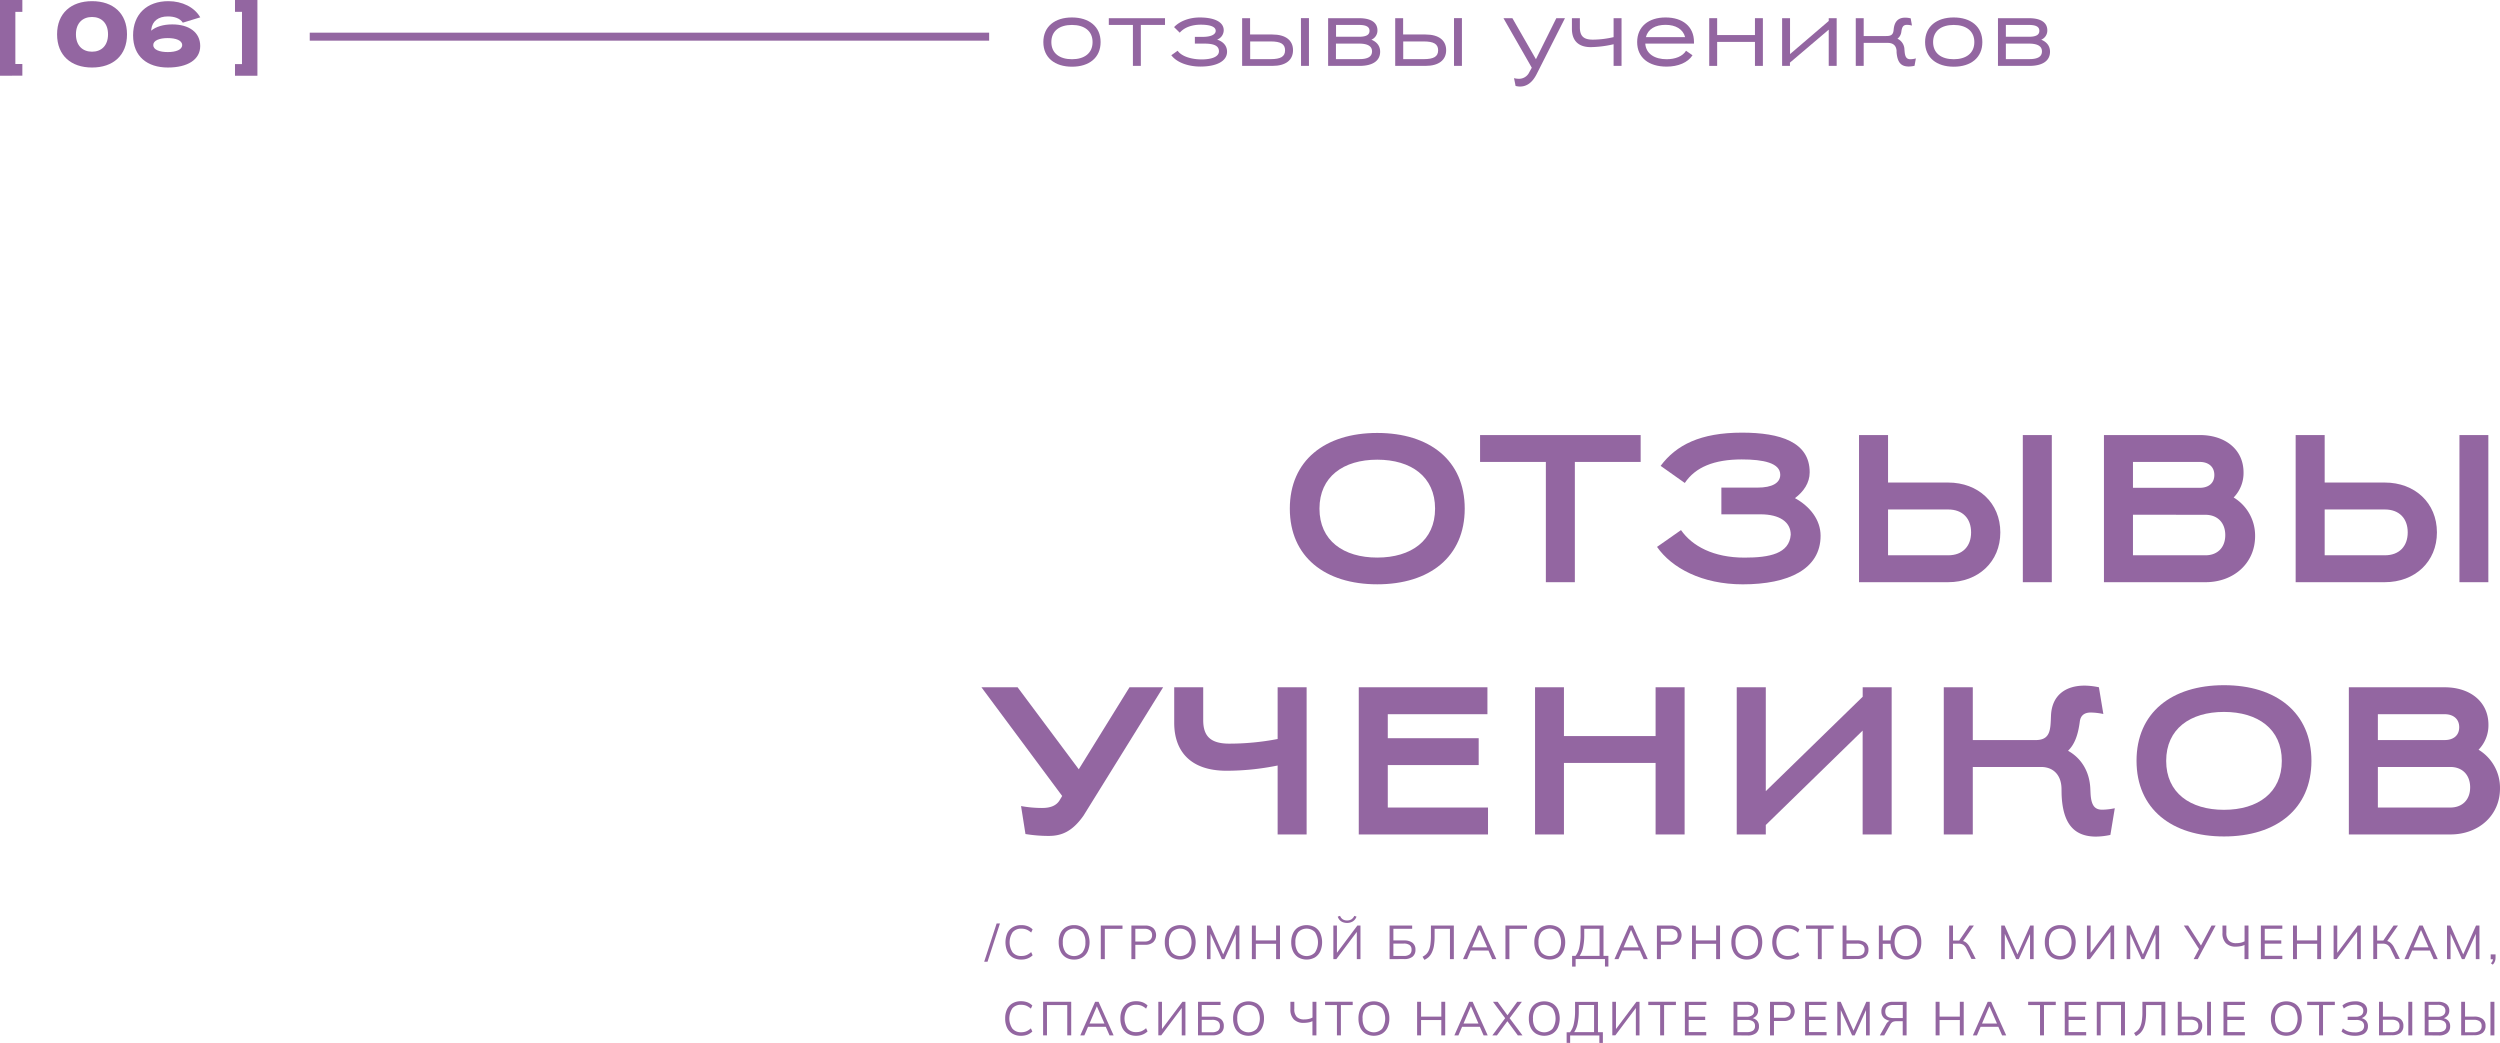 <?xml version="1.0" encoding="UTF-8"?> <svg xmlns="http://www.w3.org/2000/svg" id="Слой_3" data-name="Слой 3" viewBox="0 0 1072.59 447.42"> <defs> <style>.cls-1{fill:#9366a1;}</style> </defs> <path class="cls-1" d="M426.09,596.76h-1.43L430,580.34h1.43Z" transform="translate(-2.41 -184.13)"></path> <path class="cls-1" d="M440.6,595.82a7.07,7.07,0,0,1-3.68-.9,5.94,5.94,0,0,1-2.32-2.56,10,10,0,0,1,0-7.88,5.89,5.89,0,0,1,2.32-2.54,7.07,7.07,0,0,1,3.68-.9,7.4,7.4,0,0,1,2.74.47,6,6,0,0,1,2.1,1.37l-.63,1.35a6.81,6.81,0,0,0-1.94-1.26,5.76,5.76,0,0,0-2.25-.4,4.64,4.64,0,0,0-3.76,1.53,7.88,7.88,0,0,0,0,8.64,4.61,4.61,0,0,0,3.76,1.54,5.76,5.76,0,0,0,2.25-.4,6.86,6.86,0,0,0,1.94-1.27l.63,1.37a6.26,6.26,0,0,1-2.1,1.35A7.19,7.19,0,0,1,440.6,595.82Z" transform="translate(-2.41 -184.13)"></path> <path class="cls-1" d="M456.63,588.42a9.14,9.14,0,0,1,.78-3.94,5.85,5.85,0,0,1,2.27-2.54,6.76,6.76,0,0,1,3.57-.9,6.64,6.64,0,0,1,3.51.9,5.91,5.91,0,0,1,2.3,2.54,9.88,9.88,0,0,1,0,7.86,6.11,6.11,0,0,1-2.3,2.57,6.58,6.58,0,0,1-3.5.91,6.7,6.7,0,0,1-3.56-.91,6,6,0,0,1-2.27-2.57A9,9,0,0,1,456.63,588.42Zm1.77,0a6.85,6.85,0,0,0,1.23,4.34,4.91,4.91,0,0,0,7.18,0,6.62,6.62,0,0,0,1.28-4.34,6.71,6.71,0,0,0-1.26-4.35,5,5,0,0,0-7.2,0A6.83,6.83,0,0,0,458.4,588.42Z" transform="translate(-2.41 -184.13)"></path> <path class="cls-1" d="M474.69,595.63V581.22H484v1.43h-7.58v13Z" transform="translate(-2.41 -184.13)"></path> <path class="cls-1" d="M487.82,595.63V581.22h5.86a5.13,5.13,0,0,1,3.5,1.09,4.33,4.33,0,0,1,0,6.05,5,5,0,0,1-3.5,1.12h-4.17v6.15Zm1.69-7.56h4a3.47,3.47,0,0,0,2.38-.72,2.51,2.51,0,0,0,.81-2,2.54,2.54,0,0,0-.81-2,3.47,3.47,0,0,0-2.38-.72h-4Z" transform="translate(-2.41 -184.13)"></path> <path class="cls-1" d="M502.15,588.42a9,9,0,0,1,.79-3.94,5.83,5.83,0,0,1,2.26-2.54,7.43,7.43,0,0,1,7.09,0,6,6,0,0,1,2.3,2.54,10,10,0,0,1,0,7.86,6.25,6.25,0,0,1-2.3,2.57,7.32,7.32,0,0,1-7.07,0,6.11,6.11,0,0,1-2.27-2.57A9,9,0,0,1,502.15,588.42Zm1.78,0a6.85,6.85,0,0,0,1.22,4.34,4.92,4.92,0,0,0,7.19,0,8,8,0,0,0,0-8.69,5,5,0,0,0-7.2,0A6.82,6.82,0,0,0,503.93,588.42Z" transform="translate(-2.41 -184.13)"></path> <path class="cls-1" d="M520.24,595.63V581.22h1.47l5.78,13.06h-.59l5.79-13.06h1.47v14.41h-1.55V583.41h.61l-5.46,12.22h-1.12l-5.48-12.22h.61v12.22Z" transform="translate(-2.41 -184.13)"></path> <path class="cls-1" d="M539.51,595.63V581.22h1.7v6.38h8.69v-6.38h1.67v14.41H549.9v-6.58h-8.69v6.58Z" transform="translate(-2.41 -184.13)"></path> <path class="cls-1" d="M556.4,588.42a9,9,0,0,1,.79-3.94,5.83,5.83,0,0,1,2.26-2.54,7.43,7.43,0,0,1,7.09,0,6,6,0,0,1,2.3,2.54,10,10,0,0,1,0,7.86,6.25,6.25,0,0,1-2.3,2.57,7.32,7.32,0,0,1-7.07,0,6.11,6.11,0,0,1-2.27-2.57A9,9,0,0,1,556.4,588.42Zm1.78,0a6.85,6.85,0,0,0,1.22,4.34,4.92,4.92,0,0,0,7.19,0,8,8,0,0,0,0-8.69,5,5,0,0,0-7.2,0A6.82,6.82,0,0,0,558.18,588.42Z" transform="translate(-2.41 -184.13)"></path> <path class="cls-1" d="M574.47,595.63V581.22H576v12.33h-.47l9.24-12.33h1.33v14.41h-1.57V583.31H585l-9.26,12.32Zm5.86-15.53a4.9,4.9,0,0,1-1.72-.3,3.57,3.57,0,0,1-1.38-.89,3.87,3.87,0,0,1-.88-1.51l1-.35a3,3,0,0,0,1.15,1.5,3.28,3.28,0,0,0,1.83.48,3.45,3.45,0,0,0,1.85-.44,3.61,3.61,0,0,0,1.28-1.52l.94.33a4,4,0,0,1-1.65,2.08A4.71,4.71,0,0,1,580.33,580.1Z" transform="translate(-2.41 -184.13)"></path> <path class="cls-1" d="M598.59,595.63V581.22h9.69v1.39h-8.06v5h4.56a5.75,5.75,0,0,1,3.63,1,3.59,3.59,0,0,1,1.28,3,3.66,3.66,0,0,1-1.28,3,5.63,5.63,0,0,1-3.63,1Zm1.63-1.37h4.42a4,4,0,0,0,2.54-.66,2.41,2.41,0,0,0,.83-2,2.33,2.33,0,0,0-.83-2,4.11,4.11,0,0,0-2.54-.64h-4.42Z" transform="translate(-2.41 -184.13)"></path> <path class="cls-1" d="M613.53,595.94l-.8-1.33a7.15,7.15,0,0,0,1.54-1.07,5.13,5.13,0,0,0,1.13-1.63,9.6,9.6,0,0,0,.7-2.54,27,27,0,0,0,.23-3.82v-4.33h9.83v14.41h-1.67v-13h-6.58V586a23,23,0,0,1-.29,3.88,10.78,10.78,0,0,1-.85,2.82,6.66,6.66,0,0,1-1.37,2A7.11,7.11,0,0,1,613.53,595.94Z" transform="translate(-2.41 -184.13)"></path> <path class="cls-1" d="M630.09,595.63l6.36-14.41h1.47l6.46,14.41h-1.76l-1.8-4.11.76.43h-8.81l.81-.43-1.75,4.11Zm7.07-12.47-3.31,7.77-.49-.37H641l-.36.37-3.4-7.77Z" transform="translate(-2.41 -184.13)"></path> <path class="cls-1" d="M648.3,595.63V581.22h9.26v1.43H650v13Z" transform="translate(-2.41 -184.13)"></path> <path class="cls-1" d="M660.69,588.42a9,9,0,0,1,.79-3.94,5.83,5.83,0,0,1,2.26-2.54,7.43,7.43,0,0,1,7.09,0,6,6,0,0,1,2.3,2.54,9.88,9.88,0,0,1,0,7.86,6.18,6.18,0,0,1-2.3,2.57,7.3,7.3,0,0,1-7.06,0,6,6,0,0,1-2.27-2.57A8.82,8.82,0,0,1,660.69,588.42Zm1.78,0a6.91,6.91,0,0,0,1.22,4.34,4.92,4.92,0,0,0,7.19,0,8,8,0,0,0,0-8.69,5,5,0,0,0-7.2,0A6.89,6.89,0,0,0,662.47,588.42Z" transform="translate(-2.41 -184.13)"></path> <path class="cls-1" d="M676.9,598.84v-4.6h1.47a8.72,8.72,0,0,0,1.63-3.63,25.1,25.1,0,0,0,.54-5.67v-3.72h9.83v13h2.1v4.6H691v-3.21H678.41v3.21Zm3.21-4.6h8.56V582.61h-6.56v2.45a25.84,25.84,0,0,1-.49,5.51A10.2,10.2,0,0,1,680.11,594.24Z" transform="translate(-2.41 -184.13)"></path> <path class="cls-1" d="M695.07,595.63l6.36-14.41h1.47l6.46,14.41H707.6l-1.8-4.11.76.43h-8.81l.82-.43-1.76,4.11Zm7.07-12.47-3.31,7.77-.49-.37H706l-.37.37-3.4-7.77Z" transform="translate(-2.41 -184.13)"></path> <path class="cls-1" d="M713.28,595.63V581.22h5.87a5.15,5.15,0,0,1,3.5,1.09,4.36,4.36,0,0,1,0,6.05,5,5,0,0,1-3.5,1.12H715v6.15Zm1.7-7.56h4a3.49,3.49,0,0,0,2.38-.72,2.51,2.51,0,0,0,.8-2,2.54,2.54,0,0,0-.8-2,3.49,3.49,0,0,0-2.38-.72h-4Z" transform="translate(-2.41 -184.13)"></path> <path class="cls-1" d="M728.35,595.63V581.22H730v6.38h8.69v-6.38h1.68v14.41h-1.68v-6.58H730v6.58Z" transform="translate(-2.41 -184.13)"></path> <path class="cls-1" d="M745.23,588.42a9,9,0,0,1,.79-3.94,5.79,5.79,0,0,1,2.27-2.54,6.76,6.76,0,0,1,3.57-.9,6.67,6.67,0,0,1,3.51.9,5.91,5.91,0,0,1,2.3,2.54,9.88,9.88,0,0,1,0,7.86,6.11,6.11,0,0,1-2.3,2.57,6.63,6.63,0,0,1-3.5.91,6.7,6.7,0,0,1-3.56-.91,6,6,0,0,1-2.27-2.57A9,9,0,0,1,745.23,588.42Zm1.78,0a6.85,6.85,0,0,0,1.23,4.34,4.91,4.91,0,0,0,7.18,0,8,8,0,0,0,0-8.69,5,5,0,0,0-7.19,0A6.83,6.83,0,0,0,747,588.42Z" transform="translate(-2.41 -184.13)"></path> <path class="cls-1" d="M769.58,595.82a7.07,7.07,0,0,1-3.68-.9,5.94,5.94,0,0,1-2.32-2.56,10,10,0,0,1,0-7.88,5.89,5.89,0,0,1,2.32-2.54,7.07,7.07,0,0,1,3.68-.9,7.4,7.4,0,0,1,2.74.47,6,6,0,0,1,2.1,1.37l-.63,1.35a7,7,0,0,0-1.94-1.26,5.76,5.76,0,0,0-2.25-.4,4.64,4.64,0,0,0-3.76,1.53,7.88,7.88,0,0,0,0,8.64,4.61,4.61,0,0,0,3.76,1.54,5.76,5.76,0,0,0,2.25-.4,7,7,0,0,0,1.94-1.27l.63,1.37a6.26,6.26,0,0,1-2.1,1.35A7.19,7.19,0,0,1,769.58,595.82Z" transform="translate(-2.41 -184.13)"></path> <path class="cls-1" d="M782.33,595.63v-13h-5.09v-1.43H789.1v1.43H784v13Z" transform="translate(-2.41 -184.13)"></path> <path class="cls-1" d="M792.94,595.63V581.22h1.68v6.36h4.52a5.73,5.73,0,0,1,3.62,1,3.56,3.56,0,0,1,1.28,3,3.63,3.63,0,0,1-1.28,3,5.61,5.61,0,0,1-3.62,1Zm1.68-1.37H799a4.05,4.05,0,0,0,2.55-.66,2.44,2.44,0,0,0,.83-2,2.35,2.35,0,0,0-.83-2A4.13,4.13,0,0,0,799,589h-4.37Z" transform="translate(-2.41 -184.13)"></path> <path class="cls-1" d="M820.13,595.82a6.64,6.64,0,0,1-3.36-.83,5.91,5.91,0,0,1-2.27-2.35,8.5,8.5,0,0,1-1-3.59h-3.32v6.58h-1.67V581.22h1.67v6.38h3.34a8.35,8.35,0,0,1,1-3.5,5.87,5.87,0,0,1,2.26-2.27,7.35,7.35,0,0,1,6.84.11,5.89,5.89,0,0,1,2.29,2.54,8.85,8.85,0,0,1,.81,3.94,8.68,8.68,0,0,1-.82,3.92,6.11,6.11,0,0,1-2.3,2.57A6.58,6.58,0,0,1,820.13,595.82Zm0-1.5a4.35,4.35,0,0,0,3.58-1.55,8.17,8.17,0,0,0,0-8.7,5,5,0,0,0-7.18,0,8,8,0,0,0,0,8.69A4.38,4.38,0,0,0,820.13,594.32Z" transform="translate(-2.41 -184.13)"></path> <path class="cls-1" d="M838.67,595.63V581.22h1.65v6.42h2.95l-.51.33,4.62-6.75h1.9l-4.89,7-.61-.53a4.24,4.24,0,0,1,2.21.87,6.19,6.19,0,0,1,1.57,2l2.51,5h-1.84l-2.06-4.23a4.32,4.32,0,0,0-1.4-1.8,3.58,3.58,0,0,0-2-.53h-2.46v6.56Z" transform="translate(-2.41 -184.13)"></path> <path class="cls-1" d="M861,595.63V581.22h1.47l5.79,13.06h-.6l5.79-13.06h1.47v14.41h-1.55V583.41H874l-5.46,12.22h-1.12l-5.48-12.22h.61v12.22Z" transform="translate(-2.41 -184.13)"></path> <path class="cls-1" d="M879.71,588.42a9.14,9.14,0,0,1,.79-3.94,5.85,5.85,0,0,1,2.27-2.54,6.76,6.76,0,0,1,3.57-.9,6.64,6.64,0,0,1,3.51.9,5.91,5.91,0,0,1,2.3,2.54,9.88,9.88,0,0,1,0,7.86,6.11,6.11,0,0,1-2.3,2.57,6.58,6.58,0,0,1-3.5.91,6.7,6.7,0,0,1-3.56-.91,6,6,0,0,1-2.27-2.57A9,9,0,0,1,879.71,588.42Zm1.78,0a6.85,6.85,0,0,0,1.23,4.34,4.91,4.91,0,0,0,7.18,0,8,8,0,0,0,0-8.69,5,5,0,0,0-7.19,0A6.83,6.83,0,0,0,881.49,588.42Z" transform="translate(-2.41 -184.13)"></path> <path class="cls-1" d="M897.78,595.63V581.22h1.58v12.33h-.47l9.24-12.33h1.33v14.41h-1.58V583.31h.45l-9.26,12.32Z" transform="translate(-2.41 -184.13)"></path> <path class="cls-1" d="M914.83,595.63V581.22h1.47l5.79,13.06h-.59l5.78-13.06h1.47v14.41H927.2V583.41h.61l-5.46,12.22h-1.12l-5.48-12.22h.61v12.22Z" transform="translate(-2.41 -184.13)"></path> <path class="cls-1" d="M943.57,595.63l2.5-4.68,0,.65-6.71-10.38h1.84l5.7,8.87h-.36l4.7-8.87H953l-7.67,14.41Z" transform="translate(-2.41 -184.13)"></path> <path class="cls-1" d="M965.38,595.63v-6.09a6.42,6.42,0,0,1-1.67.54,10.66,10.66,0,0,1-2,.2,5.86,5.86,0,0,1-4.3-1.48,5.92,5.92,0,0,1-1.48-4.39v-3.19h1.67v3.07a4.71,4.71,0,0,0,1.07,3.41,4.26,4.26,0,0,0,3.18,1.08,8.79,8.79,0,0,0,1.87-.19,7.08,7.08,0,0,0,1.69-.6v-6.77h1.68v14.41Z" transform="translate(-2.41 -184.13)"></path> <path class="cls-1" d="M972.41,595.63V581.22h9.2v1.39h-7.54v5h7.09V589h-7.09v5.19h7.54v1.41Z" transform="translate(-2.41 -184.13)"></path> <path class="cls-1" d="M986.19,595.63V581.22h1.7v6.38h8.68v-6.38h1.68v14.41h-1.68v-6.58h-8.68v6.58Z" transform="translate(-2.41 -184.13)"></path> <path class="cls-1" d="M1003.61,595.63V581.22h1.57v12.33h-.47l9.24-12.33h1.33v14.41h-1.58V583.31h.45l-9.25,12.32Z" transform="translate(-2.41 -184.13)"></path> <path class="cls-1" d="M1020.63,595.63V581.22h1.66v6.42h2.94l-.51.33,4.62-6.75h1.9l-4.88,7-.62-.53a4.2,4.2,0,0,1,2.21.87,6.21,6.21,0,0,1,1.58,2l2.51,5h-1.84l-2.06-4.23a4.4,4.4,0,0,0-1.4-1.8,3.61,3.61,0,0,0-2-.53h-2.45v6.56Z" transform="translate(-2.41 -184.13)"></path> <path class="cls-1" d="M1034,595.63l6.36-14.41h1.47l6.46,14.41h-1.76l-1.79-4.11.75.43h-8.81l.82-.43-1.76,4.11Zm7.08-12.47-3.32,7.77-.49-.37h7.61l-.37.37-3.39-7.77Z" transform="translate(-2.41 -184.13)"></path> <path class="cls-1" d="M1052.26,595.63V581.22h1.47l5.78,13.06h-.59l5.79-13.06h1.47v14.41h-1.56V583.41h.62l-5.46,12.22h-1.12l-5.48-12.22h.61v12.22Z" transform="translate(-2.41 -184.13)"></path> <path class="cls-1" d="M1071.88,598l-.78-.59a3.14,3.14,0,0,0,.73-1.07,3.3,3.3,0,0,0,.17-1l.37.35H1071v-2.08h2.09V595a4.38,4.38,0,0,1-.27,1.54A3.82,3.82,0,0,1,1071.88,598Z" transform="translate(-2.41 -184.13)"></path> <path class="cls-1" d="M440.48,628.52a7.07,7.07,0,0,1-3.68-.9,5.92,5.92,0,0,1-2.32-2.55,8.92,8.92,0,0,1-.81-4,8.8,8.8,0,0,1,.81-3.93,5.92,5.92,0,0,1,2.32-2.55,7.07,7.07,0,0,1,3.68-.9,7.6,7.6,0,0,1,2.74.47,6.16,6.16,0,0,1,2.1,1.37l-.63,1.35a7.43,7.43,0,0,0-1.94-1.26,6,6,0,0,0-2.25-.39,4.62,4.62,0,0,0-3.76,1.53,7.88,7.88,0,0,0,0,8.64A4.63,4.63,0,0,0,440.5,627a5.79,5.79,0,0,0,2.25-.4,7.05,7.05,0,0,0,1.94-1.28l.63,1.37a6.28,6.28,0,0,1-2.1,1.36A7.39,7.39,0,0,1,440.48,628.52Z" transform="translate(-2.41 -184.13)"></path> <path class="cls-1" d="M449.94,628.34V613.93H462v14.41h-1.7v-13h-8.7v13Z" transform="translate(-2.41 -184.13)"></path> <path class="cls-1" d="M465.9,628.34l6.36-14.41h1.47l6.46,14.41h-1.75l-1.8-4.11.75.43h-8.81l.82-.43-1.76,4.11ZM473,615.87l-3.31,7.77-.49-.37h7.6l-.37.37L473,615.87Z" transform="translate(-2.41 -184.13)"></path> <path class="cls-1" d="M489.9,628.52a7.09,7.09,0,0,1-3.68-.9,6,6,0,0,1-2.32-2.55,8.92,8.92,0,0,1-.8-4,8.81,8.81,0,0,1,.8-3.93,6,6,0,0,1,2.32-2.55,7.09,7.09,0,0,1,3.68-.9,7.53,7.53,0,0,1,2.74.47,6.11,6.11,0,0,1,2.11,1.37l-.64,1.35a7.27,7.27,0,0,0-1.94-1.26,6,6,0,0,0-2.25-.39,4.64,4.64,0,0,0-3.76,1.53,7.88,7.88,0,0,0,0,8.64,4.64,4.64,0,0,0,3.76,1.54,5.76,5.76,0,0,0,2.25-.4,6.91,6.91,0,0,0,1.94-1.28l.64,1.37a6.23,6.23,0,0,1-2.11,1.36A7.32,7.32,0,0,1,489.9,628.52Z" transform="translate(-2.41 -184.13)"></path> <path class="cls-1" d="M499.37,628.34V613.93h1.57v12.32h-.47l9.24-12.32H511v14.41h-1.58V616h.45l-9.26,12.33Z" transform="translate(-2.41 -184.13)"></path> <path class="cls-1" d="M516.4,628.34V613.93h9.68v1.39H518v5h4.56a5.81,5.81,0,0,1,3.63,1,3.59,3.59,0,0,1,1.27,3,3.66,3.66,0,0,1-1.27,3,5.68,5.68,0,0,1-3.63,1ZM518,627h4.42a4,4,0,0,0,2.54-.67,2.42,2.42,0,0,0,.83-2,2.35,2.35,0,0,0-.83-2,4.11,4.11,0,0,0-2.54-.65H518Z" transform="translate(-2.41 -184.13)"></path> <path class="cls-1" d="M531.46,621.12a9,9,0,0,1,.79-3.93,5.81,5.81,0,0,1,2.27-2.55,7.41,7.41,0,0,1,7.08,0,6,6,0,0,1,2.3,2.55,8.74,8.74,0,0,1,.81,3.91,8.92,8.92,0,0,1-.82,3.95,6.09,6.09,0,0,1-2.3,2.56,7.3,7.3,0,0,1-7.06,0,5.9,5.9,0,0,1-2.27-2.56A9,9,0,0,1,531.46,621.12Zm1.78,0a6.94,6.94,0,0,0,1.22,4.35,4.92,4.92,0,0,0,7.19,0,8,8,0,0,0,0-8.69,5,5,0,0,0-7.2,0A6.85,6.85,0,0,0,533.24,621.12Z" transform="translate(-2.41 -184.13)"></path> <path class="cls-1" d="M565.49,628.34v-6.09a6.3,6.3,0,0,1-1.67.54,10.58,10.58,0,0,1-2,.19,5.85,5.85,0,0,1-4.3-1.47,5.94,5.94,0,0,1-1.48-4.4v-3.18h1.68V617a4.73,4.73,0,0,0,1.06,3.42,4.29,4.29,0,0,0,3.19,1.08,8.76,8.76,0,0,0,1.86-.19,6.56,6.56,0,0,0,1.69-.61v-6.76h1.68v14.41Z" transform="translate(-2.41 -184.13)"></path> <path class="cls-1" d="M576,628.34v-13h-5.09v-1.43h11.86v1.43h-5.07v13Z" transform="translate(-2.41 -184.13)"></path> <path class="cls-1" d="M585.24,621.12a9,9,0,0,1,.79-3.93,5.81,5.81,0,0,1,2.27-2.55,7.41,7.41,0,0,1,7.08,0,6,6,0,0,1,2.3,2.55,8.74,8.74,0,0,1,.81,3.91,8.92,8.92,0,0,1-.82,3.95,6.09,6.09,0,0,1-2.3,2.56,7.3,7.3,0,0,1-7.06,0,5.9,5.9,0,0,1-2.27-2.56A9,9,0,0,1,585.24,621.12Zm1.78,0a6.94,6.94,0,0,0,1.22,4.35,4.92,4.92,0,0,0,7.19,0,8,8,0,0,0,0-8.69,5,5,0,0,0-7.2,0A6.85,6.85,0,0,0,587,621.12Z" transform="translate(-2.41 -184.13)"></path> <path class="cls-1" d="M610.4,628.34V613.93h1.7v6.37h8.69v-6.37h1.67v14.41h-1.67v-6.58H612.1v6.58Z" transform="translate(-2.41 -184.13)"></path> <path class="cls-1" d="M626.39,628.34l6.35-14.41h1.48l6.46,14.41h-1.76l-1.8-4.11.76.43h-8.82l.82-.43-1.76,4.11Zm7.07-12.47-3.31,7.77-.49-.37h7.6l-.37.37-3.39-7.77Z" transform="translate(-2.41 -184.13)"></path> <path class="cls-1" d="M642.68,628.34l5.74-7.69v.63l-5.48-7.35h2l4.49,6.15h-.53l4.46-6.15h2l-5.5,7.35v-.63l5.75,7.69h-2l-4.81-6.52h.66l-4.81,6.52Z" transform="translate(-2.41 -184.13)"></path> <path class="cls-1" d="M658.34,621.12a9.09,9.09,0,0,1,.78-3.93,5.87,5.87,0,0,1,2.27-2.55,7.43,7.43,0,0,1,7.09,0,6,6,0,0,1,2.3,2.55,10,10,0,0,1,0,7.86,6.16,6.16,0,0,1-2.3,2.56,7.32,7.32,0,0,1-7.07,0,6,6,0,0,1-2.27-2.56A9,9,0,0,1,658.34,621.12Zm1.78,0a6.88,6.88,0,0,0,1.22,4.35,4.92,4.92,0,0,0,7.19,0,8,8,0,0,0,0-8.69,5,5,0,0,0-7.2,0A6.79,6.79,0,0,0,660.12,621.12Z" transform="translate(-2.41 -184.13)"></path> <path class="cls-1" d="M674.55,631.55V627H676a8.85,8.85,0,0,0,1.63-3.63,25.1,25.1,0,0,0,.54-5.67v-3.72H688v13h2.1v4.6h-1.51v-3.21H676.06v3.21Zm3.21-4.6h8.56V615.32h-6.56v2.45a25.9,25.9,0,0,1-.49,5.51A10.2,10.2,0,0,1,677.76,627Z" transform="translate(-2.41 -184.13)"></path> <path class="cls-1" d="M694.15,628.34V613.93h1.57v12.32h-.47l9.24-12.32h1.33v14.41h-1.57V616h.45l-9.26,12.33Z" transform="translate(-2.41 -184.13)"></path> <path class="cls-1" d="M714.67,628.34v-13h-5.09v-1.43h11.86v1.43h-5.07v13Z" transform="translate(-2.41 -184.13)"></path> <path class="cls-1" d="M725.28,628.34V613.93h9.2v1.39h-7.54v5H734v1.42h-7.09v5.19h7.54v1.41Z" transform="translate(-2.41 -184.13)"></path> <path class="cls-1" d="M746.15,628.34V613.93h5.77a5.55,5.55,0,0,1,3.53,1,3.33,3.33,0,0,1,1.25,2.78,3.24,3.24,0,0,1-.81,2.25,3.92,3.92,0,0,1-2.24,1.18v-.28a4,4,0,0,1,2.51,1.09,3.33,3.33,0,0,1,.91,2.44,3.58,3.58,0,0,1-1.28,3,5.64,5.64,0,0,1-3.61,1Zm1.66-8h3.86a4,4,0,0,0,2.52-.66,2.25,2.25,0,0,0,.83-1.88,2.28,2.28,0,0,0-.83-1.91,4.11,4.11,0,0,0-2.52-.64h-3.86Zm0,6.6H752a4.33,4.33,0,0,0,2.46-.61,2.22,2.22,0,0,0,.91-2,2.24,2.24,0,0,0-.91-2,4.41,4.41,0,0,0-2.46-.61h-4.21Z" transform="translate(-2.41 -184.13)"></path> <path class="cls-1" d="M761.81,628.34V613.93h5.87a5.05,5.05,0,0,1,3.49,1.09,4.33,4.33,0,0,1,0,6.05,5,5,0,0,1-3.49,1.11h-4.17v6.16Zm1.7-7.57h4a3.5,3.5,0,0,0,2.39-.71,2.94,2.94,0,0,0,0-4,3.55,3.55,0,0,0-2.39-.71h-4Z" transform="translate(-2.41 -184.13)"></path> <path class="cls-1" d="M776.87,628.34V613.93h9.2v1.39h-7.54v5h7.09v1.42h-7.09v5.19h7.54v1.41Z" transform="translate(-2.41 -184.13)"></path> <path class="cls-1" d="M790.67,628.34V613.93h1.47L797.93,627h-.59l5.78-13.06h1.47v14.41H803V616.11h.61l-5.46,12.23h-1.12l-5.48-12.23h.62v12.23Z" transform="translate(-2.41 -184.13)"></path> <path class="cls-1" d="M808.93,628.34l2.65-4.7a3.74,3.74,0,0,1,1.13-1.31,2.57,2.57,0,0,1,1.45-.41h.51l-.1.26a5.59,5.59,0,0,1-3.66-1.08,3.71,3.71,0,0,1-1.31-3,3.81,3.81,0,0,1,1.28-3.08,5.5,5.5,0,0,1,3.65-1.07h5.88v14.41h-1.67v-6.09h-2.6a4,4,0,0,0-1.65.29,2.73,2.73,0,0,0-1.11,1.2l-2.57,4.6Zm5.84-7.42h4V615.3h-4q-3.51,0-3.51,2.8T814.77,620.92Z" transform="translate(-2.41 -184.13)"></path> <path class="cls-1" d="M832.86,628.34V613.93h1.7v6.37h8.69v-6.37h1.67v14.41h-1.67v-6.58h-8.69v6.58Z" transform="translate(-2.41 -184.13)"></path> <path class="cls-1" d="M848.85,628.34l6.36-14.41h1.47l6.46,14.41h-1.76l-1.8-4.11.76.43h-8.81l.81-.43-1.75,4.11Zm7.07-12.47-3.31,7.77-.49-.37h7.6l-.36.37-3.4-7.77Z" transform="translate(-2.41 -184.13)"></path> <path class="cls-1" d="M877.65,628.34v-13h-5.09v-1.43h11.85v1.43h-5.06v13Z" transform="translate(-2.41 -184.13)"></path> <path class="cls-1" d="M888.26,628.34V613.93h9.2v1.39h-7.55v5H897v1.42h-7.1v5.19h7.55v1.41Z" transform="translate(-2.41 -184.13)"></path> <path class="cls-1" d="M902,628.34V613.93H914.1v14.41h-1.7v-13h-8.71v13Z" transform="translate(-2.41 -184.13)"></path> <path class="cls-1" d="M918.78,628.64l-.8-1.32a7,7,0,0,0,1.53-1.08,5.1,5.1,0,0,0,1.14-1.62,9.71,9.71,0,0,0,.69-2.55,25.41,25.41,0,0,0,.24-3.81v-4.33h9.83v14.41h-1.68v-13h-6.58v3.33a21.89,21.89,0,0,1-.29,3.87,10.94,10.94,0,0,1-.84,2.82,6.9,6.9,0,0,1-1.37,2A7.24,7.24,0,0,1,918.78,628.64Z" transform="translate(-2.41 -184.13)"></path> <path class="cls-1" d="M936.76,628.34V613.93h1.68v6.35h3.88a5.81,5.81,0,0,1,3.63,1,3.6,3.6,0,0,1,1.28,3,3.67,3.67,0,0,1-1.28,3,5.68,5.68,0,0,1-3.63,1Zm1.68-1.37h3.74a4,4,0,0,0,2.55-.67,2.42,2.42,0,0,0,.82-2,2.37,2.37,0,0,0-.82-2,4.07,4.07,0,0,0-2.55-.66h-3.74Zm10.9,1.37V613.93H951v14.41Z" transform="translate(-2.41 -184.13)"></path> <path class="cls-1" d="M956.37,628.34V613.93h9.2v1.39H958v5h7.1v1.42H958v5.19h7.55v1.41Z" transform="translate(-2.41 -184.13)"></path> <path class="cls-1" d="M976.71,621.12a9.09,9.09,0,0,1,.78-3.93,5.87,5.87,0,0,1,2.27-2.55,7.43,7.43,0,0,1,7.09,0,6,6,0,0,1,2.3,2.55,8.88,8.88,0,0,1,.8,3.91,8.79,8.79,0,0,1-.82,3.95,6.07,6.07,0,0,1-2.29,2.56,7.32,7.32,0,0,1-7.07,0,6,6,0,0,1-2.27-2.56A9,9,0,0,1,976.71,621.12Zm1.77,0a6.88,6.88,0,0,0,1.23,4.35,4.32,4.32,0,0,0,3.62,1.56,4.37,4.37,0,0,0,3.57-1.56,8.09,8.09,0,0,0,0-8.69,5,5,0,0,0-7.2,0A6.79,6.79,0,0,0,978.48,621.12Z" transform="translate(-2.41 -184.13)"></path> <path class="cls-1" d="M997.37,628.34v-13h-5.09v-1.43h11.86v1.43h-5.07v13Z" transform="translate(-2.41 -184.13)"></path> <path class="cls-1" d="M1012.72,628.52a10.42,10.42,0,0,1-3.34-.5,6.53,6.53,0,0,1-2.38-1.36l.61-1.31a6.75,6.75,0,0,0,2.21,1.28,8.54,8.54,0,0,0,2.82.42,5.31,5.31,0,0,0,3.05-.69,2.38,2.38,0,0,0,1-2.05,2.26,2.26,0,0,0-.85-1.95,4.31,4.31,0,0,0-2.57-.62h-3.63v-1.39H1013a4.08,4.08,0,0,0,2.49-.65,2.2,2.2,0,0,0,.86-1.87,2.26,2.26,0,0,0-.91-1.92,4.5,4.5,0,0,0-2.73-.7,8,8,0,0,0-2.53.4,6.54,6.54,0,0,0-2.17,1.24l-.63-1.31a6.49,6.49,0,0,1,2.4-1.34,10.1,10.1,0,0,1,3-.46,6.11,6.11,0,0,1,3.9,1.07,3.47,3.47,0,0,1,1.32,2.86,3.26,3.26,0,0,1-.81,2.24,4,4,0,0,1-2.2,1.21v-.28a4,4,0,0,1,2.46,1.11,3.39,3.39,0,0,1,.89,2.44,3.65,3.65,0,0,1-2.47,3.63A8.52,8.52,0,0,1,1012.72,628.52Z" transform="translate(-2.41 -184.13)"></path> <path class="cls-1" d="M1023.09,628.34V613.93h1.67v6.35h3.89a5.85,5.85,0,0,1,3.63,1,3.59,3.59,0,0,1,1.27,3,3.66,3.66,0,0,1-1.27,3,5.72,5.72,0,0,1-3.63,1Zm1.67-1.37h3.74a4,4,0,0,0,2.55-.67,2.42,2.42,0,0,0,.83-2,2.37,2.37,0,0,0-.83-2,4.05,4.05,0,0,0-2.55-.66h-3.74Zm10.9,1.37V613.93h1.7v14.41Z" transform="translate(-2.41 -184.13)"></path> <path class="cls-1" d="M1042.69,628.34V613.93h5.76a5.57,5.57,0,0,1,3.54,1,3.33,3.33,0,0,1,1.25,2.78,3.24,3.24,0,0,1-.81,2.25,3.92,3.92,0,0,1-2.24,1.18v-.28a4.07,4.07,0,0,1,2.51,1.09,3.33,3.33,0,0,1,.91,2.44,3.58,3.58,0,0,1-1.28,3,5.66,5.66,0,0,1-3.61,1Zm1.66-8h3.86a4,4,0,0,0,2.51-.66,2.23,2.23,0,0,0,.84-1.88,2.26,2.26,0,0,0-.84-1.91,4.07,4.07,0,0,0-2.51-.64h-3.86Zm0,6.6h4.21a4.35,4.35,0,0,0,2.46-.61,2.22,2.22,0,0,0,.91-2,2.24,2.24,0,0,0-.91-2,4.43,4.43,0,0,0-2.46-.61h-4.21Z" transform="translate(-2.41 -184.13)"></path> <path class="cls-1" d="M1058.35,628.34V613.93H1060v6.35h3.89a5.81,5.81,0,0,1,3.63,1,3.59,3.59,0,0,1,1.27,3,3.66,3.66,0,0,1-1.27,3,5.68,5.68,0,0,1-3.63,1ZM1060,627h3.75a4,4,0,0,0,2.54-.67,2.42,2.42,0,0,0,.83-2,2.37,2.37,0,0,0-.83-2,4,4,0,0,0-2.54-.66H1060Zm10.9,1.37V613.93h1.7v14.41Z" transform="translate(-2.41 -184.13)"></path> <path class="cls-1" d="M593.31,369.88c22.46,0,37.52,11.81,37.52,32.47s-15.06,32.47-37.52,32.47S555.79,423,555.79,402.35,570.85,369.88,593.31,369.88Zm-24.8,32.47c0,13.71,10.28,21,24.8,21s24.8-7.3,24.8-21-10.28-21-24.8-21S568.51,388.64,568.51,402.35Z" transform="translate(-2.41 -184.13)"></path> <path class="cls-1" d="M678.08,382.32v51.59H665.64V382.32H637.41V370.78h68.9v11.54Z" transform="translate(-2.41 -184.13)"></path> <path class="cls-1" d="M714.88,384c6.67-8.93,17-14.25,34.9-14.25,16.42,0,29.05,4,29.05,17,0,4.6-2.62,8.3-6.32,11.1,6.41,3.51,11,9.29,11,16.14,0,14.34-13.8,20.84-33.38,20.84-17.49,0-30.48-7-36.8-16.06l10.29-7.21c4.78,6.85,13.89,11.81,27.23,11.81,10.83,0,19.22-1.71,19.85-9.83,0-5.41-4.69-8.75-13-8.75H740.94V393.33h15.52c6.31,0,9.74-2,9.74-5.51,0-5.05-7.22-6.58-16.51-6.58-11.9,0-19.93,3.34-24.44,10.1Z" transform="translate(-2.41 -184.13)"></path> <path class="cls-1" d="M800,370.78h12.45v20.38h25.8c12.89,0,22.37,8.75,22.37,21.38s-9.48,21.37-22.37,21.37H800Zm12.45,31.93v19.66h25.8c6.22,0,9.83-3.88,9.83-9.83s-3.61-9.83-9.83-9.83Zm57.82-31.93h12.44v63.13H870.28Z" transform="translate(-2.41 -184.13)"></path> <path class="cls-1" d="M905.08,433.91V370.78h41.13c10.82,0,18.76,6.13,18.76,16.05a15.05,15.05,0,0,1-4.24,10.74,19.09,19.09,0,0,1,9.2,16.59c0,11.55-9.11,19.75-21.28,19.75Zm12.45-51.59v11.1h28.68c3.52,0,6.23-1.81,6.23-5.51s-2.71-5.59-6.23-5.59Zm0,22.64v17.41h31.12c5.05,0,8.48-3.25,8.48-8.66S953.7,405,948.65,405Z" transform="translate(-2.41 -184.13)"></path> <path class="cls-1" d="M987.33,370.78h12.45v20.38h25.8c12.89,0,22.36,8.75,22.36,21.38s-9.47,21.37-22.36,21.37H987.33Zm12.45,31.93v19.66h25.8c6.22,0,9.83-3.88,9.83-9.83s-3.61-9.83-9.83-9.83Zm57.82-31.93H1070v63.13H1057.6Z" transform="translate(-2.41 -184.13)"></path> <path class="cls-1" d="M458.12,525.63,423.48,479H439l26.24,35.18L487,479h14.43l-34.18,55.11c-4.78,6.77-9.38,8.66-14.88,8.66a61.73,61.73,0,0,1-10-.81l-1.89-12a51.32,51.32,0,0,0,9,.82c3.79,0,6.31-1.09,7.67-3.52Z" transform="translate(-2.41 -184.13)"></path> <path class="cls-1" d="M550.56,501.19V479H563v63.14H550.56V512.56a110.21,110.21,0,0,1-21.92,2.25c-15.51,0-22.45-8.39-22.45-20.56V479h12.44v14.07c0,6.77,3,10.11,11.19,10.11A109.57,109.57,0,0,0,550.56,501.19Z" transform="translate(-2.41 -184.13)"></path> <path class="cls-1" d="M585.37,542.14V479h55.2v11.55H597.82v10.28h39v11.55h-39v18.21h43v11.55Z" transform="translate(-2.41 -184.13)"></path> <path class="cls-1" d="M712.72,511.47H673.4v30.67H661V479H673.4v20.93h39.32V479h12.45v63.14H712.72Z" transform="translate(-2.41 -184.13)"></path> <path class="cls-1" d="M760,523.56l41.57-40.5V479H814v63.14H801.55V497.58L760,538.08v4.06H747.53V479H760Z" transform="translate(-2.41 -184.13)"></path> <path class="cls-1" d="M886.87,522.3c-.18-5.87-3.7-9.11-8.75-9.11H848.81v28.95H836.36V479h12.45v22.64h27.33c6-.18,6-4.51,6.22-10.46.36-8.75,6.22-12.9,14.43-12.9a31,31,0,0,1,6.13.72l1.9,11.46a27.72,27.72,0,0,0-5.41-.63c-2.53,0-4.33,1.08-4.69,3.88-.72,5.5-2.08,9.65-5.05,12.53,5.68,3.16,9.2,8.84,9.56,16.15l.09,2c.27,5.23,1.71,7.13,5,7.13a27.72,27.72,0,0,0,5.41-.63l-1.89,11.45a31.08,31.08,0,0,1-6.14.72c-9.65,0-14.34-5.77-14.79-18.13Z" transform="translate(-2.41 -184.13)"></path> <path class="cls-1" d="M956.58,478.1c22.46,0,37.52,11.82,37.52,32.47S979,543,956.58,543s-37.52-11.81-37.52-32.47S934.12,478.1,956.58,478.1Zm-24.8,32.47c0,13.71,10.28,21,24.8,21s24.81-7.31,24.81-21-10.29-21-24.81-21S931.78,496.86,931.78,510.57Z" transform="translate(-2.41 -184.13)"></path> <path class="cls-1" d="M1010.15,542.14V479h41.13c10.82,0,18.76,6.14,18.76,16.06a15,15,0,0,1-4.24,10.73,19.1,19.1,0,0,1,9.2,16.6c0,11.54-9.11,19.75-21.28,19.75Zm12.45-51.59v11.09h28.68c3.52,0,6.22-1.8,6.22-5.5s-2.7-5.59-6.22-5.59Zm0,22.64v17.4h31.12c5,0,8.47-3.24,8.47-8.65s-3.42-8.75-8.47-8.75Z" transform="translate(-2.41 -184.13)"></path> <path class="cls-1" d="M135.3,198.15H426.79v3.43H135.3Z" transform="translate(-2.41 -184.13)"></path> <path class="cls-1" d="M2.41,216.63v-32.5H12v5.08H9v22.38h3v5Z" transform="translate(-2.41 -184.13)"></path> <path class="cls-1" d="M41.9,184.63c9,0,15,5.16,15,14.23s-6,14.24-15,14.24-15-5.16-15-14.24S32.94,184.63,41.9,184.63Zm0,6.79c-4,0-6.91,2.56-6.91,7.44s2.91,7.45,6.91,7.45,6.86-2.6,6.86-7.45S45.89,191.42,41.9,191.42Z" transform="translate(-2.41 -184.13)"></path> <path class="cls-1" d="M74.44,213.1c-8.76,0-14.93-4.69-14.93-13.81s6-14.66,15.13-14.66c5.93,0,11.17,2.56,13.69,6.94l-7.49,2.29c-1.16-1.86-3.64-2.68-6.4-2.68-4,0-6.67,1.91-7.13,5.55,0,.2,0,.39-.08.58,2.09-1.74,5.24-2.71,9.08-2.71,7.17,0,12,3.37,12,9.27S82.82,213.1,74.44,213.1Zm-.07-6.63c3.53,0,6.2-1,6.2-3s-2.67-3-6.2-3-6.21,1-6.21,3S70.84,206.47,74.37,206.47Z" transform="translate(-2.41 -184.13)"></path> <path class="cls-1" d="M103.23,216.63v-5h3V189.21h-3v-5.08h9.62v32.5Z" transform="translate(-2.41 -184.13)"></path> <path class="cls-1" d="M462.34,212.75c-7.35,0-12.3-3.87-12.3-10.56s4.95-10.57,12.26-10.57,12.31,3.87,12.31,10.57S469.69,212.75,462.34,212.75Zm0-3.21c5.23,0,8.82-2.52,8.82-7.35s-3.59-7.36-8.86-7.36-8.82,2.52-8.82,7.36S457.08,209.54,462.34,209.54Z" transform="translate(-2.41 -184.13)"></path> <path class="cls-1" d="M478.13,191.93h24.11v2.9H491.87V212.4h-3.4V194.83H478.13Z" transform="translate(-2.41 -184.13)"></path> <path class="cls-1" d="M507.66,205.9c1.78,2.52,6.12,3.72,10.26,3.72,4.45,0,7.46-1.17,7.46-3.49s-2.08-3.29-6.19-3.29h-4.14v-2.9h3.52c2.91,0,5.42-.81,5.42-2.59,0-1.94-2.86-2.63-6.42-2.63-3.83,0-7.12,1.2-9,3.44l-2.44-2.4c2.52-2.67,6.7-4.14,11-4.14,5.85,0,10.3,1.7,10.3,5.5a4.32,4.32,0,0,1-2.83,4c2.75.93,4.26,2.75,4.26,5.19,0,4.21-4.76,6.38-11.46,6.38-4.76,0-9.94-1.51-12.46-4.87C505.84,207.22,506.77,206.52,507.66,205.9Z" transform="translate(-2.41 -184.13)"></path> <path class="cls-1" d="M548.33,212.4h-13V191.93h3.41v7h9.55c5.85,0,8.87,2.6,8.87,6.74S554.18,212.4,548.33,212.4Zm-.77-10.49h-8.78v7.59h8.78c4.3,0,6.19-1.08,6.19-3.79S551.86,201.91,547.56,201.91Zm13-10H564V212.4H560.6Z" transform="translate(-2.41 -184.13)"></path> <path class="cls-1" d="M585.68,212.4H572.22V191.93h13.23c5.3,0,7.93,1.94,7.93,5.23a4.24,4.24,0,0,1-2.59,4c2.44,1,3.75,2.79,3.75,5.15C594.54,210.12,591.49,212.4,585.68,212.4Zm-.23-17.57h-9.83v5.07h9.83c3.21,0,4.53-.85,4.53-2.55S588.58,194.83,585.45,194.83Zm0,8h-9.87v6.66h10.06c3.79,0,5.42-1.16,5.42-3.33S589.28,202.84,585.49,202.84Z" transform="translate(-2.41 -184.13)"></path> <path class="cls-1" d="M614,212.4H601V191.93h3.4v7H614c5.84,0,8.86,2.6,8.86,6.74S619.81,212.4,614,212.4Zm-.77-10.49h-8.79v7.59h8.79c4.29,0,6.19-1.08,6.19-3.79S617.49,201.91,613.2,201.91Zm13-10h3.4V212.4h-3.4Z" transform="translate(-2.41 -184.13)"></path> <path class="cls-1" d="M659.6,213.18c-4-7.05-8.13-14.17-12.15-21.25h3.83l10.1,17.61,8.75-17.61h3.71L661.65,216c-1.82,3.56-4.22,5.26-7.08,5.26a7,7,0,0,1-1.93-.27c-.2-1.12-.43-2.2-.66-3.33a9.31,9.31,0,0,0,2,.27,4.83,4.83,0,0,0,4.53-2.78Z" transform="translate(-2.41 -184.13)"></path> <path class="cls-1" d="M676.82,196.5v-4.57h3.41v3.91c0,3.95,1.78,5.3,5.57,5.3a40.13,40.13,0,0,0,8.9-1.08v-8.13h3.41V212.4H694.7v-9.29a45.9,45.9,0,0,1-9.79,1.24C679.84,204.35,676.82,201.8,676.82,196.5Z" transform="translate(-2.41 -184.13)"></path> <path class="cls-1" d="M717,191.62c7.27,0,12.19,3.83,12.19,10.53v.69H708.29c.31,4.42,4.06,6.7,9.17,6.7,3.67,0,6.89-1.24,8.32-3.64.93.66,1.86,1.32,2.78,1.94-2,3.13-6.19,4.87-11.1,4.87-7.7,0-12.65-3.87-12.65-10.52S709.72,191.62,717,191.62Zm0,3.17c-4.38,0-7.55,1.78-8.44,5.27h16.83C724.5,196.61,721.29,194.79,717,194.79Z" transform="translate(-2.41 -184.13)"></path> <path class="cls-1" d="M755.35,202.11H739.13V212.4h-3.4V191.93h3.4v7.24h16.22v-7.24h3.4V212.4h-3.4Z" transform="translate(-2.41 -184.13)"></path> <path class="cls-1" d="M770.36,212.4H767V191.93h3.4v15.4l16.6-14.2v-1.2h3.41V212.4H787V196.85L770.36,211Z" transform="translate(-2.41 -184.13)"></path> <path class="cls-1" d="M819.55,206.13c.19,2.29.74,3.41,2.51,3.41a9.3,9.3,0,0,0,2.33-.35l-.58,3.17a11.75,11.75,0,0,1-2.48.31c-3.56,0-4.88-2.09-5.22-6.07l0-.7c-.2-2.48-1.78-3.37-3.83-3.37H802v9.87h-3.4V191.93H802v7.66h9.6c2,0,3.06-.42,3.25-2.67.27-3.21,1.66-5.22,5-5.22a10.17,10.17,0,0,1,2.32.31l.54,3.09a8.17,8.17,0,0,0-2.12-.31c-1.71,0-2.17,1-2.44,3a4.3,4.3,0,0,1-1.67,2.95,5.2,5.2,0,0,1,3,4.64Z" transform="translate(-2.41 -184.13)"></path> <path class="cls-1" d="M840.64,212.75c-7.35,0-12.3-3.87-12.3-10.56s4.95-10.57,12.27-10.57,12.3,3.87,12.3,10.57S848,212.75,840.64,212.75Zm0-3.21c5.23,0,8.83-2.52,8.83-7.35s-3.6-7.36-8.86-7.36-8.83,2.52-8.83,7.36S835.38,209.54,840.64,209.54Z" transform="translate(-2.41 -184.13)"></path> <path class="cls-1" d="M873.07,212.4H859.61V191.93h13.23c5.3,0,7.94,1.94,7.94,5.23a4.23,4.23,0,0,1-2.6,4c2.44,1,3.76,2.79,3.76,5.15C881.94,210.12,878.88,212.4,873.07,212.4Zm-.23-17.57H863v5.07h9.83c3.22,0,4.53-.85,4.53-2.55S876,194.83,872.84,194.83Zm0,8H863v6.66h10.06c3.8,0,5.42-1.16,5.42-3.33S876.67,202.84,872.88,202.84Z" transform="translate(-2.41 -184.13)"></path> </svg> 